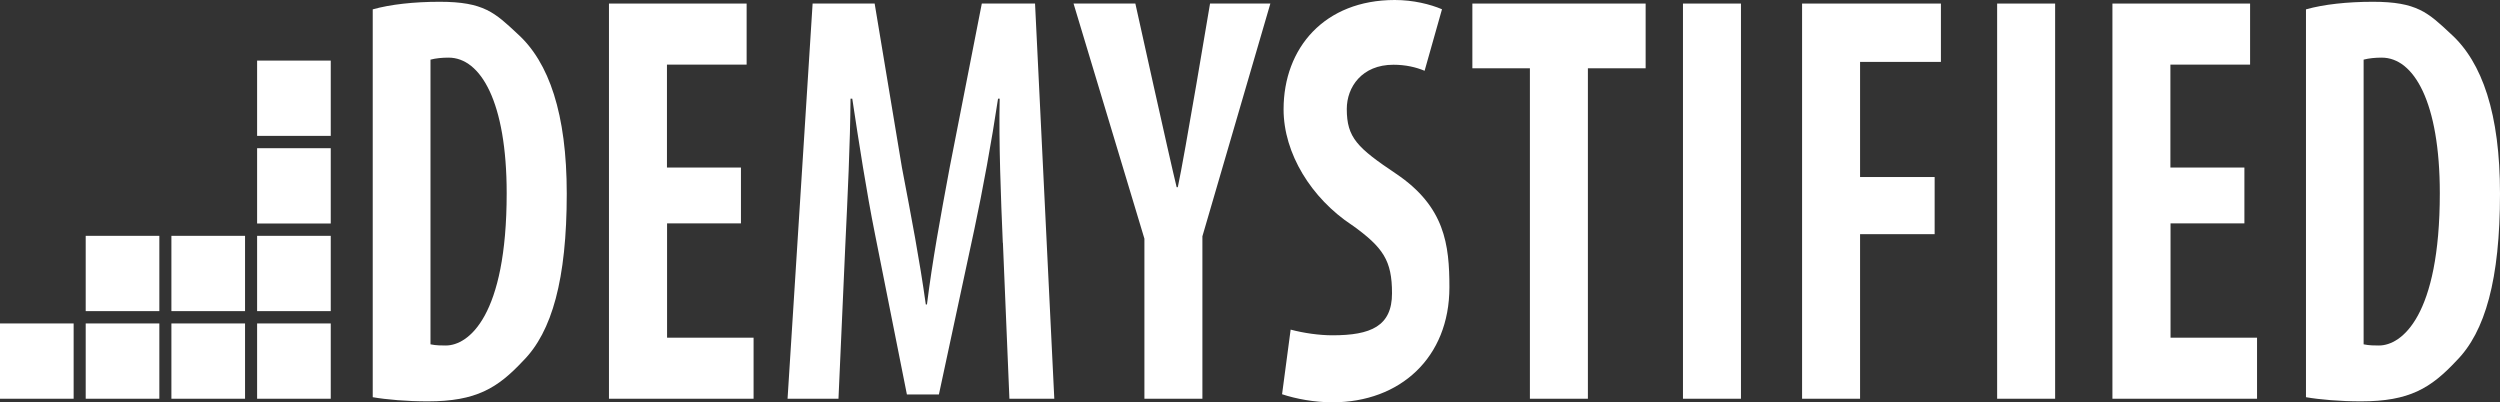 <svg width="174" height="28" viewBox="0 0 174 28" fill="none" xmlns="http://www.w3.org/2000/svg">
<rect x="0" y="0" width="174" height="28" fill="#333333" stroke="none"/>
<path d="M25.942 0.652C27.161 0.305 28.824 0.124 30.599 0.124C33.675 0.124 34.442 0.883 36.024 2.36C38.211 4.332 39.446 7.922 39.446 13.476C39.446 19.451 38.413 23.098 36.411 25.112C34.627 27.018 33.142 27.934 29.768 27.934C28.331 27.934 26.887 27.81 25.942 27.645V0.652ZM29.962 23.965C30.333 24.047 30.753 24.047 31.027 24.047C32.609 24.047 35.265 22.009 35.265 13.451C35.265 7.097 33.457 4.011 31.221 4.011C30.785 4.011 30.333 4.052 29.962 4.151V23.965Z" fill="white"/>
<path d="M160.496 0.652C161.715 0.305 163.378 0.124 165.154 0.124C168.229 0.124 168.996 0.883 170.578 2.36C172.765 4.332 174 7.922 174 13.476C174 19.451 172.967 23.098 170.965 25.112C169.181 27.018 167.696 27.934 164.322 27.934C162.885 27.934 161.441 27.81 160.496 27.645V0.652ZM164.508 23.965C164.879 24.047 165.299 24.047 165.573 24.047C167.155 24.047 169.811 22.009 169.811 13.451C169.811 7.097 168.003 4.011 165.767 4.011C165.331 4.011 164.879 4.052 164.508 4.151V23.965Z" fill="white"/>
<path d="M51.578 15.547H46.428V23.503H52.449V27.752H42.384V0.248H51.965V4.497H46.42V11.661H51.57V15.547H51.578Z" fill="white"/>
<path d="M156.218 15.547H151.069V23.503H157.09V27.752H147.025V0.248H156.606V4.497H151.06V11.661H156.21V15.547H156.218Z" fill="white"/>
<path d="M69.795 16.901C69.658 13.715 69.513 9.919 69.577 6.866H69.464C69.012 9.878 68.399 13.212 67.818 15.943L65.348 27.455H63.12L60.9 16.298C60.311 13.369 59.786 9.961 59.318 6.866H59.197C59.173 10.002 58.995 13.674 58.834 17.058L58.358 27.752H54.814L56.558 0.248H60.876L62.773 11.652C63.451 15.217 64 18.064 64.436 21.192H64.516C64.904 18.097 65.429 15.258 66.099 11.652L68.334 0.248H72.039L73.379 27.752H70.255L69.803 16.901H69.795Z" fill="white"/>
<path d="M79.651 27.752V16.612L74.719 0.248H79.021C79.021 0.248 81.386 10.959 81.895 13.03H81.975C82.427 10.976 84.219 0.248 84.219 0.248H88.417L83.687 16.447V27.752H79.651Z" fill="white"/>
<path d="M106.481 4.753H102.477V0.248H114.536V4.753H110.517V27.752H106.481V4.753Z" fill="white"/>
<path d="M121.171 0.248V27.752H117.135V0.248H121.171Z" fill="white"/>
<path d="M125.425 0.248H135.087V4.308H129.461V12.321H134.651V16.298H129.461V27.752H125.425V0.248Z" fill="white"/>
<path d="M143.037 0.248V27.752H139.001V0.248H143.037Z" fill="white"/>
<path d="M94.099 15.663C96.278 17.231 96.884 18.13 96.884 20.416C96.884 22.702 95.407 23.337 92.743 23.337C91.807 23.337 90.733 23.181 89.829 22.941L89.232 27.439C90.2 27.761 91.476 28 92.743 28C97.449 28 100.879 24.889 100.879 19.995C100.879 17.024 100.564 14.384 97.174 12.098C94.47 10.282 93.736 9.589 93.736 7.584C93.736 6.065 94.785 4.506 96.981 4.506C97.836 4.506 98.563 4.679 99.152 4.927L100.363 0.644C99.547 0.297 98.361 0 97.077 0C92.194 0 89.337 3.326 89.337 7.609C89.337 10.687 91.274 13.798 94.091 15.663H94.099Z" fill="white"/>
<path d="M23.02 4.217H17.895V9.457H23.02V4.217Z" fill="white"/>
<path d="M23.02 10.315H17.895V15.556H23.02V10.315Z" fill="white"/>
<path d="M11.09 16.414H5.965V21.654H11.09V16.414Z" fill="white"/>
<path d="M17.055 16.414H11.93V21.654H17.055V16.414Z" fill="white"/>
<path d="M23.02 16.414H17.895V21.654H23.02V16.414Z" fill="white"/>
<path d="M5.125 22.512H0V27.752H5.125V22.512Z" fill="white"/>
<path d="M11.09 22.512H5.965V27.752H11.09V22.512Z" fill="white"/>
<path d="M17.055 22.512H11.93V27.752H17.055V22.512Z" fill="white"/>
<path d="M23.02 22.512H17.895V27.752H23.02V22.512Z" fill="white"/>
</svg>
